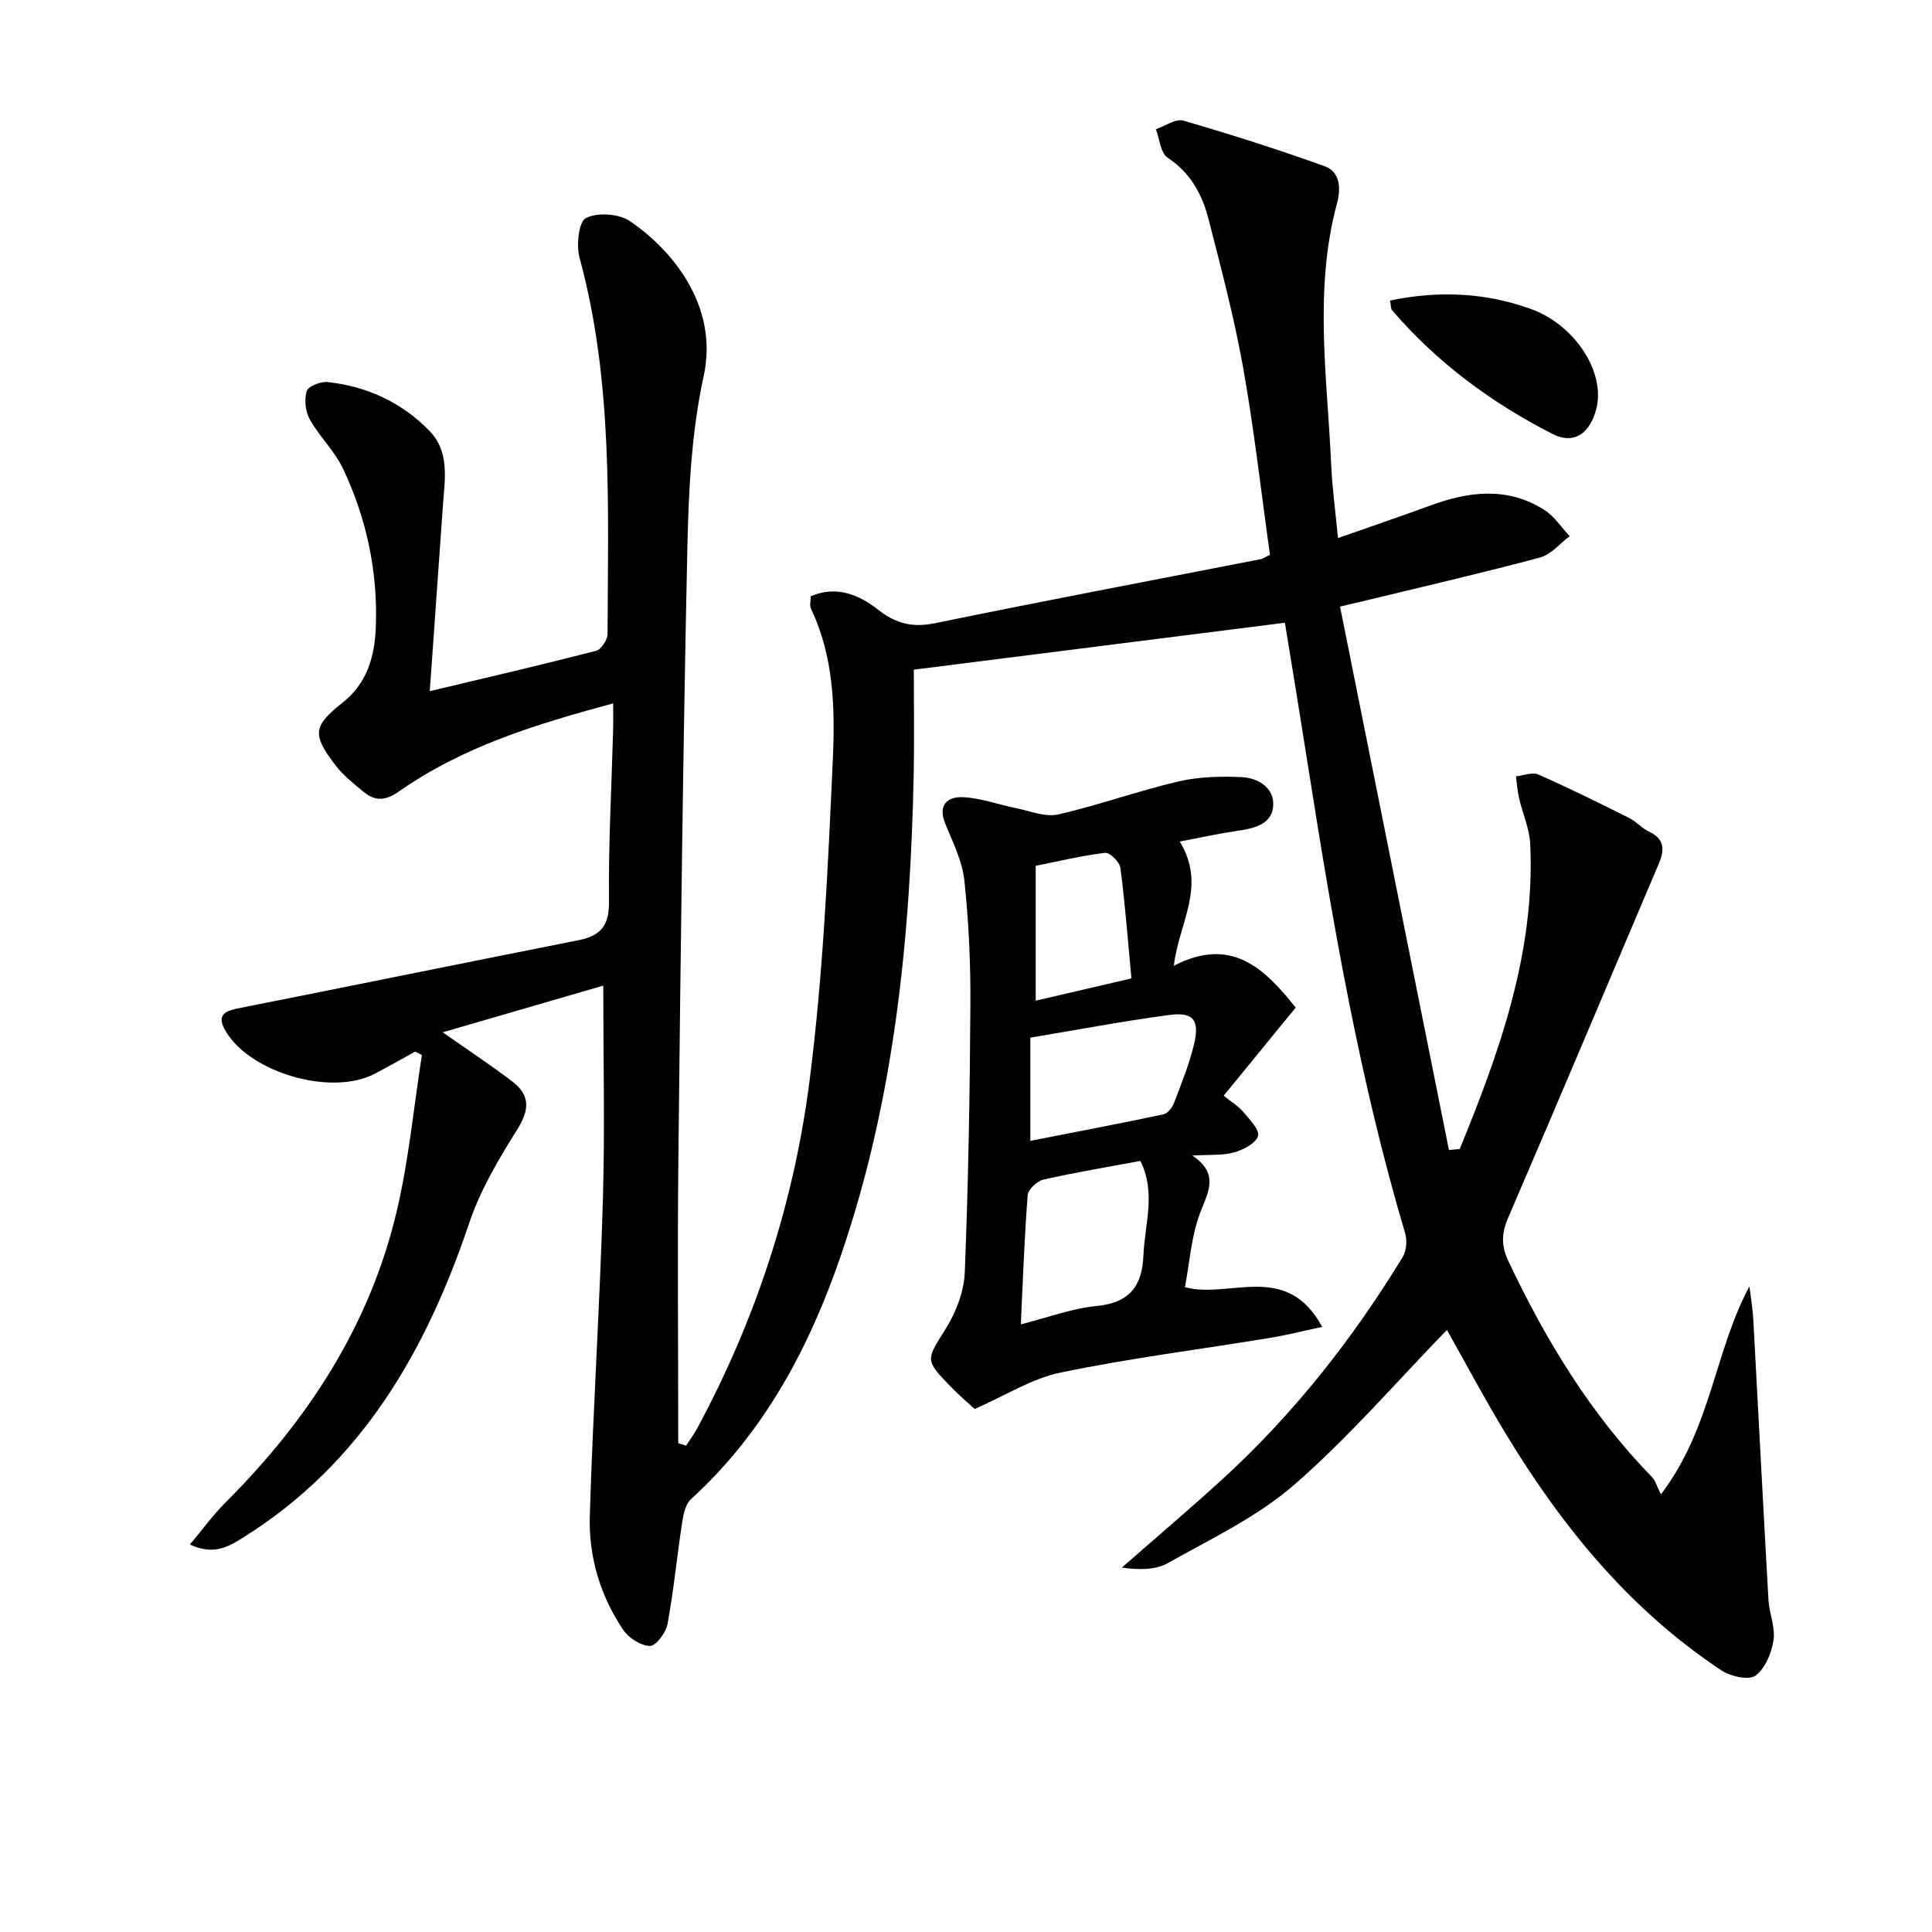 <svg enable-background="new 0 0 400 400" viewBox="0 0 400 400" xmlns="http://www.w3.org/2000/svg"><path d="m88.98 143.1c11.92-2.84 23.21-5.46 34.42-8.35 1.06-.27 2.38-2.28 2.39-3.48.08-26.09 1.18-52.25-5.79-77.86-.71-2.59-.21-7.49 1.3-8.26 2.38-1.22 6.81-.92 9.1.62 8.36 5.65 18.52 17.29 15.29 32.08-2.5 11.44-3.11 23.42-3.37 35.19-.91 41.94-1.4 83.9-1.86 125.85-.22 19.97-.04 39.94-.04 59.91.54.17 1.09.33 1.63.5.8-1.24 1.69-2.43 2.38-3.73 12.09-22.47 19.93-46.51 23.16-71.66 2.83-22.04 3.83-44.35 4.83-66.57.48-10.54.25-21.34-4.52-31.32-.32-.66-.04-1.61-.04-2.57 5.37-2.31 10.03-.28 13.95 2.79 3.72 2.91 7.15 3.74 11.82 2.78 22.42-4.61 44.92-8.86 67.39-13.25.46-.09.88-.41 1.91-.9-1.8-12.82-3.25-25.82-5.54-38.68-1.86-10.43-4.58-20.72-7.22-30.99-1.3-5.05-3.75-9.45-8.43-12.56-1.47-.97-1.65-3.87-2.43-5.89 1.9-.64 4.08-2.23 5.66-1.78 9.83 2.85 19.59 5.96 29.22 9.42 3.41 1.22 3.41 4.76 2.6 7.79-4.81 17.94-1.98 36.04-1.18 54.09.21 4.77.87 9.52 1.41 15.13 6.88-2.42 13.1-4.53 19.27-6.79 7.97-2.92 15.89-3.82 23.43.95 2.07 1.31 3.53 3.61 5.26 5.45-2.02 1.51-3.83 3.79-6.09 4.4-11.54 3.11-23.19 5.78-34.81 8.61-1.76.43-3.52.83-6.64 1.57 7.54 37.63 15.05 75.12 22.55 112.52 1.71-.21 2.21-.16 2.26-.29 8.28-20.22 15.59-40.69 14.57-63.03-.15-3.21-1.58-6.36-2.32-9.56-.34-1.47-.44-2.99-.64-4.49 1.56-.16 3.38-.94 4.62-.39 6.37 2.8 12.61 5.9 18.84 9.01 1.47.73 2.61 2.14 4.1 2.83 3.27 1.51 3.2 3.84 2.02 6.61-10.39 24.48-20.71 48.99-31.23 73.41-1.37 3.19-1.39 5.77.09 8.9 7.73 16.36 17.01 31.65 29.72 44.69.68.7.95 1.79 1.86 3.59 10.43-13.72 11.05-29.51 18.32-43.06.27 2.22.66 4.43.79 6.66 1.06 19.42 2.05 38.84 3.15 58.26.16 2.8 1.46 5.68 1.05 8.34s-1.73 5.88-3.74 7.33c-1.41 1.01-5.14.17-7.02-1.07-19-12.57-33.04-29.78-44.71-49.06-4.45-7.35-8.48-14.94-12.15-21.44-10.42 10.71-20.3 22.22-31.63 32.07-7.65 6.65-17.21 11.18-26.17 16.21-2.63 1.48-6.14 1.39-9.51.93 6.94-6.09 13.99-12.06 20.8-18.28 14.72-13.46 26.95-28.98 37.32-45.97.8-1.3.99-3.47.55-4.96-9.4-31.6-14.96-63.99-20.07-96.48-1.59-10.14-3.26-20.26-4.83-29.94-25.71 3.25-50.81 6.43-76.84 9.72 0 6.42.13 14.05-.02 21.68-.68 33.69-3.97 67.02-14.92 99.16-6.57 19.28-15.88 36.93-31.2 50.91-1.14 1.04-1.56 3.13-1.82 4.81-1.07 7.02-1.75 14.11-3.04 21.08-.33 1.76-2.44 4.53-3.64 4.49-1.93-.07-4.42-1.68-5.56-3.39-4.74-7.06-7.13-15.13-6.88-23.54.66-21.78 2.07-43.53 2.71-65.31.43-14.62.08-29.26.08-44.48-10.9 3.17-22.2 6.46-33.24 9.67 4.99 3.5 9.83 6.69 14.43 10.2 3.69 2.81 3.55 5.86 1.01 9.91-3.85 6.12-7.65 12.53-9.94 19.33-8.94 26.54-22.23 49.74-46.67 65.07-3.1 1.95-6.2 3.87-11.17 1.53 2.65-3.15 4.81-6.15 7.4-8.73 17.06-17.04 29.86-36.67 35.43-60.32 2.49-10.58 3.51-21.51 5.2-32.28-.46-.24-.93-.48-1.39-.72-2.8 1.54-5.57 3.12-8.39 4.6-8.9 4.65-25.58-.12-30.79-8.73-1.69-2.8-1.01-4.12 2.23-4.76 23.59-4.68 47.16-9.5 70.76-14.17 4.64-.92 6.38-3.05 6.32-8.07-.14-11.81.53-23.62.85-35.44.05-1.65.01-3.29.01-5.52-15.87 4.28-31.07 8.92-44.3 18.2-2.93 2.05-4.99 2.06-7.4.09-2.04-1.67-4.17-3.36-5.75-5.43-4.92-6.42-4.75-8.13 1.49-13.07 5.06-4.01 6.56-9.54 6.81-15.43.47-11.47-1.86-22.53-6.75-32.89-1.74-3.69-4.9-6.68-6.91-10.27-.91-1.63-1.17-4.1-.64-5.86.3-1 2.88-2.02 4.31-1.87 8.18.88 15.41 4.23 21.13 10.14 4.24 4.38 3.13 10.15 2.75 15.58-.89 12.59-1.78 25.16-2.71 38.28z"/><path d="m244.26 174.23c5.63 9.28-.18 16.74-1.23 25.72 11.9-6.14 18.71.47 25.23 8.66-5.01 6.12-9.9 12.11-14.92 18.25 1.78 1.43 3.11 2.2 4.03 3.31 1.29 1.57 3.45 3.72 3.09 5.01-.43 1.52-3.03 2.86-4.94 3.41-2.34.67-4.93.43-8.66.66 5.6 3.77 3.32 7.43 1.65 11.76-1.87 4.85-2.19 10.3-3.18 15.48 9.14 2.54 21.01-5.5 28.41 8.23-4.16.88-7.56 1.75-11.01 2.31-14.38 2.36-28.88 4.18-43.13 7.14-6 1.24-11.53 4.81-17.81 7.55-1.23-1.14-3.13-2.75-4.86-4.53-5.56-5.73-5.2-5.54-1.03-12.25 2.1-3.38 3.7-7.64 3.85-11.57.73-18.45 1.05-36.92 1.16-55.39.05-8.57-.34-17.19-1.25-25.7-.43-4.02-2.4-7.92-3.96-11.76-1.61-3.98.56-5.64 3.77-5.47 3.71.2 7.34 1.57 11.04 2.31 2.86.57 5.97 1.87 8.6 1.26 8.36-1.92 16.48-4.86 24.82-6.82 4.22-.99 8.75-1.1 13.11-.91 3.53.15 6.91 2.32 6.55 6.11-.36 3.81-4.2 4.56-7.64 5.05-3.53.51-7.04 1.3-11.69 2.18zm-32.91 99.96c5.55-1.4 10.57-3.3 15.72-3.8 6.77-.66 9.4-4.11 9.66-10.42.26-6.48 2.67-13.03-.63-19.61-6.8 1.27-13.47 2.37-20.06 3.86-1.31.3-3.17 2.03-3.27 3.22-.68 8.69-.98 17.43-1.42 26.75zm1.97-59.36v21.37c9.44-1.85 18.5-3.57 27.53-5.48.87-.18 1.83-1.37 2.19-2.31 1.53-4.01 3.18-8.02 4.17-12.18 1.2-5.06-.12-6.75-5.12-6.09-9.63 1.28-19.18 3.1-28.77 4.69zm20.93-12.26c-.76-8.1-1.32-15.52-2.28-22.88-.16-1.22-2.21-3.24-3.18-3.12-4.85.58-9.64 1.75-14.36 2.69v27.92c6.59-1.54 12.82-2.98 19.82-4.61z"/><path d="m287.79 62.22c10.1-2.1 19.75-1.64 29.12 1.73 9.23 3.32 15.5 13.16 13.6 20.65-1.3 5.12-4.59 7.53-9.09 5.24-12.61-6.44-23.92-14.78-33.21-25.62-.27-.32-.21-.93-.42-2z"/></svg>
